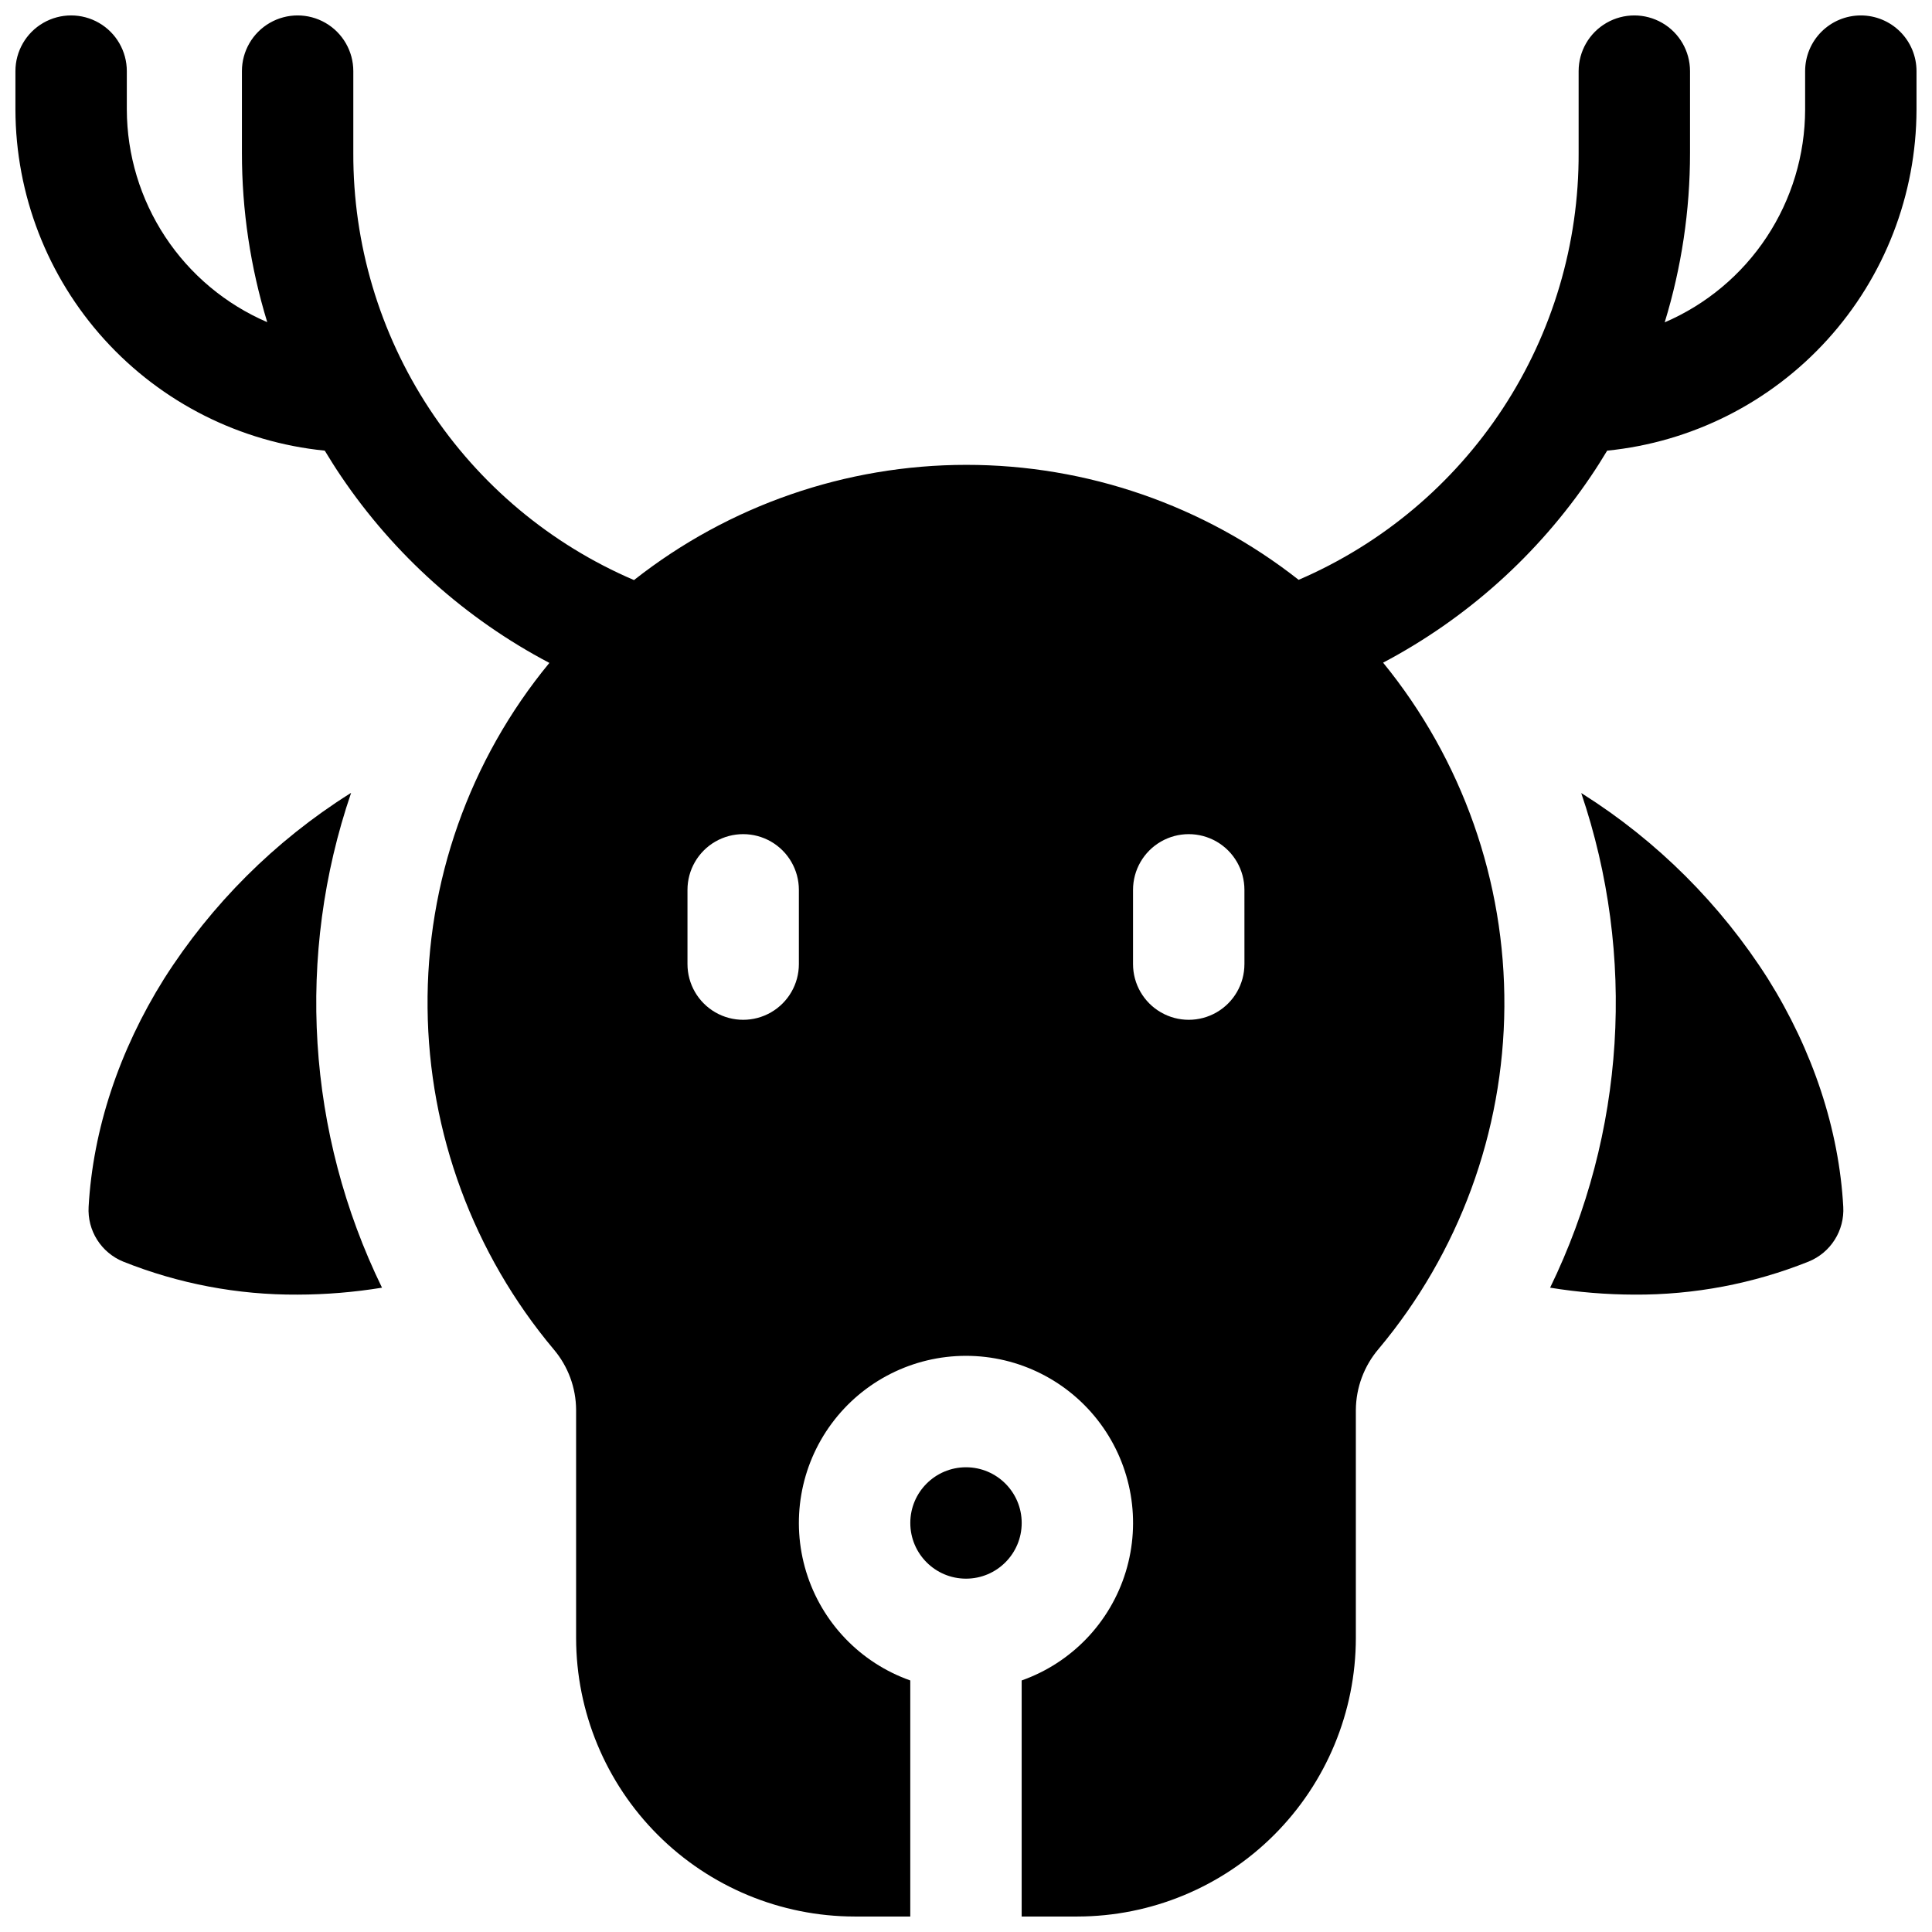 <?xml version="1.0" encoding="UTF-8"?>
<!-- Uploaded to: ICON Repo, www.iconrepo.com, Generator: ICON Repo Mixer Tools -->
<svg width="800px" height="800px" version="1.1" viewBox="144 144 512 512" xmlns="http://www.w3.org/2000/svg">
 <defs>
  <clipPath id="a">
   <path d="m148.09 148.09h503.81v503.81h-503.81z"/>
  </clipPath>
 </defs>
 <path d="m237.05 354.12-0.383 0.227c-19.824 12.516-36.625 29.273-49.199 49.062-11.926 19.039-18.832 39.93-19.984 60.418-0.176 3.066 0.609 6.117 2.25 8.715 1.641 2.602 4.055 4.625 6.898 5.789 14.707 5.883 30.41 8.855 46.25 8.758 7.488-0.016 14.965-0.633 22.355-1.84-19.953-40.91-22.895-88.055-8.188-131.13z"/>
 <g clip-path="url(#a)">
  <path d="m637.14 148.09c-3.914 0-7.672 1.555-10.438 4.324-2.769 2.766-4.324 6.519-4.324 10.438v10.203c-0.027 12.004-3.562 23.734-10.176 33.75-6.613 10.02-16.012 17.883-27.039 22.621 4.457-14.543 6.719-29.668 6.711-44.879v-21.695c0-5.273-2.812-10.148-7.379-12.785-4.566-2.637-10.195-2.637-14.762 0-4.566 2.637-7.379 7.512-7.379 12.785v21.648-0.004c0.094 24.062-6.891 47.621-20.086 67.742-13.191 20.121-32.016 35.914-54.117 45.422-25.113-19.75-56.133-30.48-88.082-30.469-31.945 0.012-62.961 10.77-88.055 30.535-22.141-9.48-41-25.27-54.227-45.395-13.227-20.125-20.234-43.703-20.156-67.785v-21.695c0-5.273-2.812-10.148-7.379-12.785-4.566-2.637-10.191-2.637-14.762 0-4.566 2.637-7.379 7.512-7.379 12.785v21.648-0.004c-0.008 15.211 2.254 30.34 6.711 44.883-11.02-4.738-20.414-12.594-27.023-22.602-6.613-10.008-10.156-21.73-10.191-33.723v-10.203c0-5.273-2.812-10.148-7.379-12.785-4.566-2.637-10.195-2.637-14.762 0-4.566 2.637-7.379 7.512-7.379 12.785v10.203c0.055 22.539 8.465 44.258 23.609 60.949 15.145 16.695 35.941 27.176 58.367 29.422 1.398 2.301 2.824 4.586 4.34 6.82v-0.004c14.039 20.777 32.996 37.758 55.184 49.438-21.199 25.719-32.629 58.098-32.277 91.426 0.312 33.141 12.141 65.145 33.457 90.527 3.789 4.477 5.879 10.145 5.906 16.008v60.457c0.023 19.566 7.805 38.324 21.641 52.16 13.836 13.836 32.594 21.617 52.156 21.641h14.762v-62.562c-13.238-4.68-23.473-15.359-27.582-28.785-4.109-13.426-1.605-28.008 6.742-39.293 8.352-11.289 21.559-17.949 35.602-17.949 14.039 0 27.246 6.66 35.598 17.949 8.352 11.285 10.852 25.867 6.742 39.293-4.109 13.426-14.344 24.105-27.582 28.785v62.562h14.762c19.566-0.023 38.324-7.805 52.156-21.641 13.836-13.836 21.621-32.594 21.645-52.16v-60.477c0.051-5.906 2.176-11.605 6-16.105 21.34-25.441 33.137-57.527 33.359-90.734 0.223-33.203-11.145-65.445-32.137-91.168 22.125-11.68 41.035-28.637 55.043-49.371 1.516-2.234 2.953-4.516 4.34-6.82v0.004c22.426-2.246 43.227-12.727 58.367-29.422 15.145-16.691 23.555-38.41 23.609-60.949v-10.203c0-3.918-1.555-7.672-4.32-10.438-2.769-2.769-6.523-4.324-10.438-4.324zm-281.43 251.41c0 5.273-2.812 10.145-7.379 12.781-4.566 2.637-10.195 2.637-14.762 0-4.566-2.637-7.379-7.508-7.379-12.781v-19.68c0-5.273 2.812-10.148 7.379-12.785s10.195-2.637 14.762 0 7.379 7.512 7.379 12.785zm118.08 0h-0.004c0 5.273-2.812 10.145-7.379 12.781-4.566 2.637-10.191 2.637-14.758 0-4.566-2.637-7.383-7.508-7.383-12.781v-19.68c0-5.273 2.816-10.148 7.383-12.785s10.191-2.637 14.758 0c4.566 2.637 7.379 7.512 7.379 12.785z"/>
 </g>
 <path d="m612.54 403.41c-12.574-19.789-29.379-36.543-49.199-49.062l-0.297-0.176v-0.004c14.617 43.074 11.656 90.176-8.246 131.08 7.379 1.207 14.844 1.82 22.316 1.84 15.82 0.09 31.504-2.883 46.191-8.758 2.852-1.16 5.269-3.18 6.914-5.781 1.648-2.602 2.438-5.652 2.266-8.723-1.121-20.488-8.027-41.379-19.945-60.418z"/>
 <path d="m414.76 547.6c0 8.152-6.609 14.762-14.758 14.762-8.152 0-14.762-6.609-14.762-14.762s6.609-14.758 14.762-14.758c8.148 0 14.758 6.606 14.758 14.758"/>
</svg>